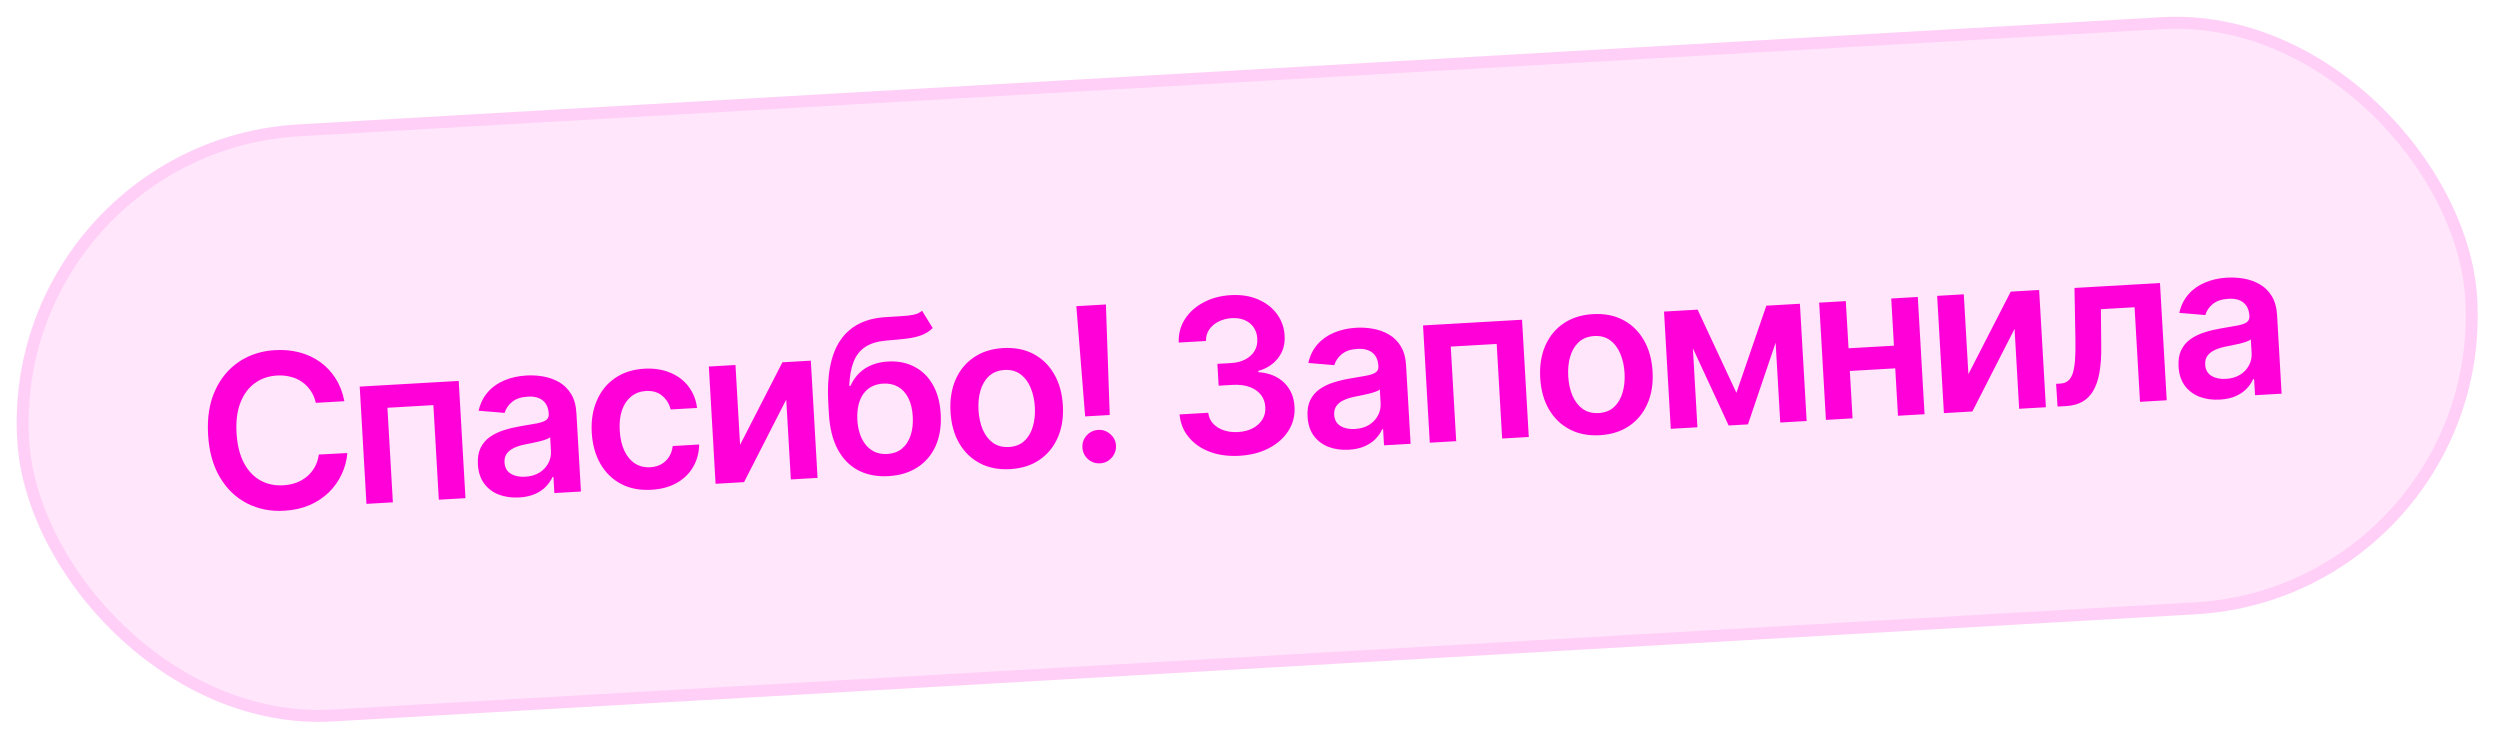 <?xml version="1.0" encoding="UTF-8"?> <svg xmlns="http://www.w3.org/2000/svg" width="209" height="62" viewBox="0 0 209 62" fill="none"><rect y="11.833" width="206" height="50" rx="25" transform="rotate(-3.293 0 11.833)" fill="#FF00D9" fill-opacity="0.1"></rect><rect x="0.528" y="12.303" width="205" height="49" rx="24.5" transform="rotate(-3.293 0.528 12.303)" stroke="#FF00D9" stroke-opacity="0.1"></rect><path d="M28.791 33.541L26.404 33.678C26.314 33.291 26.168 32.951 25.968 32.66C25.767 32.364 25.525 32.118 25.24 31.921C24.956 31.724 24.636 31.582 24.281 31.496C23.93 31.405 23.555 31.371 23.155 31.394C22.444 31.435 21.825 31.65 21.297 32.039C20.768 32.423 20.368 32.967 20.097 33.67C19.826 34.368 19.718 35.209 19.775 36.192C19.832 37.192 20.036 38.025 20.386 38.692C20.74 39.355 21.199 39.845 21.764 40.162C22.333 40.475 22.97 40.611 23.676 40.571C24.068 40.548 24.431 40.476 24.765 40.355C25.104 40.228 25.403 40.055 25.664 39.836C25.928 39.615 26.146 39.351 26.316 39.042C26.49 38.734 26.602 38.386 26.653 37.999L29.04 37.874C28.987 38.5 28.827 39.094 28.56 39.656C28.298 40.217 27.941 40.72 27.488 41.165C27.035 41.605 26.497 41.96 25.872 42.231C25.247 42.497 24.545 42.653 23.767 42.698C22.618 42.764 21.578 42.557 20.645 42.077C19.712 41.597 18.958 40.87 18.381 39.896C17.804 38.922 17.475 37.733 17.395 36.329C17.314 34.921 17.506 33.702 17.972 32.672C18.437 31.638 19.106 30.829 19.977 30.245C20.848 29.661 21.854 29.337 22.994 29.271C23.722 29.229 24.404 29.292 25.041 29.461C25.678 29.629 26.253 29.897 26.765 30.264C27.277 30.628 27.706 31.085 28.054 31.637C28.406 32.184 28.651 32.819 28.791 33.541ZM30.636 42.123L30.072 32.321L38.349 31.845L38.913 41.647L36.686 41.775L36.231 33.868L32.389 34.09L32.844 41.996L30.636 42.123ZM43.402 41.587C42.781 41.623 42.215 41.544 41.705 41.352C41.198 41.155 40.788 40.846 40.473 40.424C40.163 40.002 39.989 39.47 39.952 38.828C39.92 38.275 39.996 37.811 40.179 37.438C40.363 37.065 40.625 36.759 40.966 36.522C41.306 36.285 41.694 36.098 42.131 35.962C42.571 35.821 43.028 35.712 43.501 35.633C44.072 35.541 44.535 35.461 44.889 35.394C45.244 35.322 45.499 35.23 45.655 35.119C45.815 35.003 45.888 34.834 45.875 34.613L45.873 34.575C45.846 34.094 45.682 33.73 45.381 33.483C45.081 33.236 44.663 33.127 44.127 33.158C43.561 33.191 43.119 33.34 42.802 33.606C42.488 33.871 42.284 34.175 42.188 34.518L40.014 34.336C40.15 33.73 40.402 33.217 40.77 32.794C41.138 32.367 41.6 32.038 42.154 31.805C42.708 31.569 43.328 31.43 44.013 31.391C44.485 31.364 44.958 31.392 45.432 31.476C45.907 31.56 46.345 31.718 46.747 31.951C47.148 32.18 47.478 32.504 47.737 32.925C48.001 33.345 48.151 33.88 48.188 34.531L48.566 41.092L46.345 41.219L46.268 39.873L46.191 39.877C46.066 40.158 45.883 40.424 45.642 40.677C45.404 40.926 45.098 41.133 44.724 41.3C44.353 41.462 43.912 41.558 43.402 41.587ZM43.904 39.855C44.368 39.828 44.765 39.714 45.094 39.511C45.424 39.305 45.671 39.043 45.837 38.726C46.006 38.409 46.081 38.07 46.06 37.708L45.993 36.553C45.925 36.617 45.804 36.679 45.633 36.74C45.466 36.801 45.277 36.857 45.066 36.907C44.856 36.958 44.647 37.004 44.44 37.046C44.234 37.087 44.054 37.123 43.902 37.153C43.56 37.22 43.256 37.314 42.99 37.436C42.724 37.558 42.518 37.72 42.371 37.92C42.225 38.116 42.16 38.363 42.177 38.661C42.202 39.087 42.375 39.399 42.698 39.598C43.021 39.797 43.423 39.883 43.904 39.855ZM54.456 40.945C53.478 41.001 52.626 40.834 51.899 40.445C51.176 40.056 50.604 39.493 50.182 38.758C49.764 38.018 49.526 37.152 49.469 36.161C49.412 35.165 49.553 34.276 49.892 33.492C50.23 32.704 50.736 32.078 51.41 31.612C52.087 31.142 52.904 30.88 53.861 30.824C54.657 30.779 55.37 30.885 55.999 31.143C56.633 31.397 57.148 31.779 57.544 32.29C57.94 32.797 58.184 33.401 58.276 34.105L56.068 34.232C55.951 33.765 55.716 33.383 55.362 33.088C55.012 32.788 54.558 32.654 54.001 32.686C53.528 32.713 53.121 32.865 52.778 33.141C52.435 33.412 52.177 33.79 52.005 34.273C51.836 34.757 51.771 35.328 51.809 35.988C51.847 36.656 51.978 37.224 52.202 37.694C52.425 38.159 52.72 38.511 53.088 38.751C53.46 38.985 53.887 39.089 54.367 39.061C54.708 39.041 55.008 38.96 55.269 38.817C55.534 38.67 55.75 38.467 55.919 38.21C56.088 37.953 56.196 37.645 56.244 37.288L58.452 37.161C58.436 37.858 58.267 38.485 57.945 39.041C57.623 39.593 57.166 40.038 56.575 40.375C55.984 40.708 55.278 40.898 54.456 40.945ZM61.87 37.189L65.41 30.288L67.784 30.151L68.348 39.953L66.115 40.082L65.73 33.401L62.203 40.307L59.823 40.444L59.259 30.642L61.486 30.514L61.87 37.189ZM77.085 25.98L77.975 27.427C77.704 27.69 77.395 27.887 77.049 28.018C76.702 28.149 76.291 28.245 75.817 28.306C75.346 28.363 74.786 28.417 74.136 28.467C73.405 28.526 72.815 28.699 72.366 28.985C71.917 29.271 71.585 29.685 71.368 30.227C71.152 30.764 71.029 31.442 70.999 32.259L71.107 32.252C71.379 31.635 71.782 31.153 72.317 30.806C72.852 30.459 73.492 30.265 74.237 30.222C75.049 30.175 75.776 30.317 76.419 30.647C77.065 30.973 77.582 31.47 77.971 32.139C78.364 32.808 78.588 33.632 78.644 34.61C78.702 35.618 78.563 36.504 78.227 37.266C77.891 38.023 77.385 38.622 76.711 39.062C76.04 39.502 75.229 39.75 74.276 39.804C73.327 39.859 72.49 39.7 71.764 39.328C71.042 38.951 70.467 38.367 70.037 37.577C69.611 36.782 69.364 35.787 69.295 34.591L69.245 33.711C69.112 31.405 69.443 29.659 70.237 28.474C71.031 27.288 72.272 26.636 73.959 26.518C74.461 26.481 74.91 26.453 75.305 26.434C75.706 26.415 76.053 26.376 76.349 26.317C76.644 26.257 76.889 26.145 77.085 25.98ZM74.182 37.953C74.654 37.926 75.056 37.781 75.386 37.519C75.717 37.252 75.96 36.888 76.117 36.427C76.279 35.965 76.341 35.426 76.306 34.809C76.271 34.2 76.148 33.689 75.936 33.274C75.724 32.855 75.439 32.543 75.082 32.337C74.724 32.132 74.307 32.043 73.831 32.07C73.473 32.091 73.156 32.173 72.878 32.317C72.6 32.461 72.369 32.662 72.183 32.92C71.997 33.179 71.861 33.487 71.775 33.847C71.689 34.206 71.655 34.615 71.673 35.075C71.726 35.999 71.977 36.72 72.425 37.241C72.873 37.757 73.459 37.995 74.182 37.953ZM84.45 39.219C83.493 39.274 82.651 39.111 81.925 38.73C81.199 38.35 80.62 37.792 80.19 37.057C79.763 36.322 79.521 35.448 79.463 34.435C79.404 33.423 79.545 32.525 79.884 31.741C80.227 30.957 80.738 30.334 81.415 29.873C82.093 29.411 82.91 29.153 83.868 29.098C84.825 29.043 85.667 29.206 86.393 29.587C87.119 29.967 87.695 30.527 88.122 31.267C88.553 32.006 88.798 32.882 88.856 33.895C88.914 34.907 88.772 35.803 88.428 36.583C88.089 37.362 87.58 37.983 86.903 38.444C86.225 38.906 85.407 39.164 84.45 39.219ZM84.356 37.368C84.875 37.338 85.301 37.17 85.634 36.865C85.966 36.556 86.203 36.154 86.345 35.659C86.492 35.164 86.548 34.619 86.514 34.023C86.479 33.423 86.361 32.886 86.158 32.411C85.96 31.931 85.678 31.557 85.313 31.288C84.947 31.018 84.505 30.899 83.986 30.929C83.454 30.959 83.02 31.129 82.683 31.439C82.351 31.748 82.112 32.153 81.966 32.652C81.823 33.147 81.77 33.694 81.804 34.294C81.838 34.89 81.955 35.425 82.153 35.9C82.355 36.375 82.639 36.747 83.004 37.017C83.374 37.281 83.825 37.398 84.356 37.368ZM92.453 25.454L92.773 34.694L90.718 34.812L89.983 25.596L92.453 25.454ZM91.975 38.735C91.588 38.757 91.248 38.64 90.956 38.384C90.668 38.127 90.513 37.803 90.49 37.412C90.468 37.029 90.585 36.693 90.842 36.405C91.103 36.117 91.427 35.962 91.814 35.94C92.193 35.918 92.528 36.035 92.82 36.292C93.117 36.548 93.276 36.867 93.298 37.25C93.313 37.51 93.26 37.75 93.141 37.97C93.025 38.19 92.865 38.37 92.66 38.51C92.458 38.645 92.23 38.72 91.975 38.735ZM103.618 38.103C102.699 38.156 101.873 38.046 101.141 37.772C100.412 37.498 99.825 37.092 99.38 36.554C98.935 36.017 98.679 35.38 98.611 34.646L101.01 34.508C101.052 34.86 101.187 35.161 101.415 35.413C101.642 35.66 101.937 35.846 102.298 35.97C102.66 36.095 103.059 36.144 103.498 36.119C103.966 36.092 104.376 35.987 104.728 35.805C105.08 35.618 105.35 35.372 105.537 35.067C105.725 34.762 105.805 34.418 105.779 34.035C105.76 33.639 105.638 33.296 105.412 33.006C105.186 32.716 104.871 32.497 104.465 32.35C104.064 32.202 103.587 32.144 103.034 32.176L101.879 32.243L101.774 30.418L102.929 30.351C103.384 30.325 103.777 30.223 104.109 30.046C104.444 29.869 104.702 29.632 104.881 29.336C105.06 29.035 105.136 28.696 105.11 28.317C105.093 27.947 104.992 27.631 104.806 27.368C104.624 27.101 104.376 26.9 104.061 26.765C103.75 26.629 103.39 26.573 102.982 26.596C102.582 26.619 102.216 26.713 101.884 26.877C101.552 27.041 101.289 27.263 101.096 27.543C100.903 27.819 100.81 28.14 100.819 28.507L98.541 28.638C98.516 27.905 98.689 27.251 99.061 26.674C99.438 26.093 99.957 25.628 100.62 25.279C101.283 24.924 102.037 24.723 102.884 24.674C103.756 24.624 104.523 24.744 105.184 25.035C105.849 25.321 106.374 25.729 106.759 26.257C107.144 26.785 107.355 27.382 107.393 28.045C107.44 28.781 107.258 29.41 106.849 29.933C106.444 30.456 105.892 30.814 105.195 31.008L105.201 31.11C106.127 31.185 106.851 31.485 107.372 32.01C107.897 32.53 108.181 33.199 108.223 34.016C108.266 34.748 108.095 35.415 107.711 36.017C107.332 36.616 106.787 37.099 106.079 37.469C105.374 37.838 104.554 38.05 103.618 38.103ZM112.762 37.596C112.14 37.632 111.575 37.554 111.064 37.361C110.558 37.164 110.147 36.855 109.833 36.433C109.522 36.011 109.349 35.479 109.312 34.837C109.28 34.284 109.356 33.821 109.539 33.447C109.723 33.074 109.985 32.769 110.325 32.531C110.666 32.294 111.054 32.107 111.49 31.971C111.93 31.831 112.387 31.721 112.861 31.643C113.432 31.55 113.894 31.47 114.249 31.403C114.604 31.331 114.859 31.24 115.014 31.128C115.174 31.012 115.248 30.844 115.235 30.623L115.233 30.584C115.205 30.104 115.041 29.739 114.741 29.492C114.441 29.245 114.023 29.137 113.487 29.167C112.921 29.2 112.479 29.349 112.161 29.615C111.848 29.881 111.644 30.185 111.548 30.527L109.374 30.345C109.509 29.74 109.762 29.226 110.13 28.803C110.498 28.377 110.959 28.047 111.514 27.815C112.068 27.578 112.687 27.44 113.372 27.4C113.844 27.373 114.318 27.401 114.792 27.485C115.266 27.569 115.704 27.727 116.106 27.96C116.508 28.189 116.838 28.514 117.097 28.934C117.36 29.354 117.511 29.89 117.548 30.541L117.926 37.101L115.705 37.229L115.627 35.882L115.551 35.887C115.426 36.167 115.243 36.434 115.001 36.687C114.764 36.935 114.458 37.142 114.083 37.309C113.713 37.471 113.272 37.567 112.762 37.596ZM113.264 35.864C113.727 35.838 114.124 35.723 114.454 35.521C114.784 35.314 115.031 35.052 115.196 34.735C115.366 34.418 115.44 34.079 115.42 33.717L115.353 32.562C115.284 32.626 115.164 32.688 114.992 32.749C114.825 32.81 114.636 32.866 114.426 32.916C114.215 32.967 114.007 33.013 113.8 33.055C113.593 33.097 113.414 33.133 113.262 33.163C112.92 33.229 112.616 33.324 112.35 33.446C112.084 33.568 111.877 33.729 111.731 33.929C111.584 34.126 111.52 34.373 111.537 34.67C111.561 35.096 111.735 35.408 112.058 35.607C112.381 35.806 112.783 35.892 113.264 35.864ZM119.53 37.009L118.966 27.207L127.242 26.73L127.806 36.532L125.579 36.66L125.124 28.754L121.283 28.975L121.738 36.882L119.53 37.009ZM133.75 36.383C132.792 36.438 131.951 36.275 131.225 35.894C130.498 35.513 129.92 34.955 129.489 34.22C129.063 33.485 128.82 32.611 128.762 31.599C128.704 30.586 128.844 29.688 129.183 28.904C129.527 28.121 130.037 27.498 130.715 27.036C131.393 26.575 132.21 26.317 133.167 26.261C134.125 26.206 134.966 26.369 135.693 26.75C136.419 27.131 136.995 27.691 137.422 28.43C137.853 29.17 138.097 30.046 138.156 31.058C138.214 32.071 138.071 32.967 137.728 33.746C137.388 34.526 136.88 35.146 136.202 35.608C135.524 36.069 134.707 36.327 133.75 36.383ZM133.656 34.531C134.175 34.501 134.601 34.334 134.933 34.029C135.265 33.719 135.503 33.317 135.645 32.822C135.791 32.327 135.848 31.782 135.813 31.186C135.779 30.587 135.66 30.049 135.458 29.574C135.26 29.095 134.978 28.72 134.612 28.451C134.247 28.182 133.805 28.062 133.286 28.092C132.754 28.123 132.32 28.293 131.983 28.602C131.651 28.912 131.412 29.316 131.265 29.816C131.123 30.31 131.069 30.858 131.104 31.457C131.138 32.053 131.254 32.589 131.452 33.064C131.655 33.539 131.939 33.911 132.304 34.18C132.674 34.445 133.124 34.562 133.656 34.531ZM145.164 32.838L147.665 25.555L149.528 25.448L146.129 35.478L144.515 35.571L140.077 25.992L141.921 25.886L145.164 32.838ZM141.341 25.919L141.905 35.721L139.677 35.849L139.113 26.047L141.341 25.919ZM148.828 35.323L148.264 25.521L150.472 25.394L151.036 35.196L148.828 35.323ZM159.042 28.858L159.151 30.753L153.931 31.053L153.822 29.158L159.042 28.858ZM154.31 25.173L154.874 34.975L152.647 35.103L152.083 25.301L154.31 25.173ZM160.328 24.827L160.892 34.629L158.671 34.757L158.107 24.954L160.328 24.827ZM164.557 31.28L168.098 24.38L170.472 24.243L171.036 34.045L168.802 34.174L168.418 27.492L164.89 34.399L162.51 34.536L161.946 24.734L164.173 24.605L164.557 31.28ZM172.013 33.989L171.891 32.088L172.229 32.069C172.484 32.054 172.696 31.984 172.864 31.859C173.031 31.734 173.165 31.534 173.264 31.26C173.364 30.981 173.432 30.61 173.469 30.147C173.507 29.684 173.518 29.109 173.505 28.422L173.427 24.073L180.574 23.662L181.138 33.464L178.905 33.592L178.45 25.686L175.636 25.848L175.664 29.015C175.673 29.834 175.622 30.548 175.512 31.156C175.406 31.76 175.234 32.263 174.997 32.665C174.764 33.066 174.46 33.374 174.083 33.588C173.707 33.797 173.255 33.917 172.728 33.948L172.013 33.989ZM185.578 33.407C184.957 33.443 184.391 33.364 183.88 33.172C183.374 32.974 182.963 32.665 182.649 32.244C182.339 31.822 182.165 31.29 182.128 30.647C182.096 30.094 182.172 29.631 182.355 29.258C182.539 28.884 182.801 28.579 183.141 28.342C183.482 28.104 183.87 27.918 184.306 27.782C184.747 27.641 185.203 27.532 185.677 27.453C186.248 27.36 186.711 27.28 187.065 27.213C187.42 27.142 187.675 27.05 187.831 26.939C187.99 26.823 188.064 26.654 188.051 26.433L188.049 26.395C188.021 25.914 187.857 25.55 187.557 25.302C187.257 25.055 186.839 24.947 186.303 24.978C185.737 25.01 185.295 25.16 184.978 25.425C184.664 25.691 184.46 25.995 184.364 26.338L182.19 26.156C182.326 25.55 182.578 25.036 182.946 24.614C183.314 24.187 183.775 23.858 184.33 23.625C184.884 23.388 185.503 23.25 186.188 23.211C186.661 23.184 187.134 23.212 187.608 23.296C188.083 23.379 188.521 23.538 188.922 23.771C189.324 23.999 189.654 24.324 189.913 24.744C190.176 25.165 190.327 25.7 190.364 26.351L190.742 32.911L188.521 33.039L188.443 31.693L188.367 31.697C188.242 31.977 188.059 32.244 187.817 32.497C187.58 32.745 187.274 32.953 186.899 33.12C186.529 33.282 186.088 33.377 185.578 33.407ZM186.08 31.675C186.544 31.648 186.94 31.534 187.27 31.331C187.6 31.124 187.847 30.863 188.013 30.546C188.182 30.229 188.256 29.889 188.236 29.528L188.169 28.373C188.1 28.436 187.98 28.499 187.809 28.56C187.641 28.621 187.453 28.676 187.242 28.727C187.031 28.777 186.823 28.823 186.616 28.865C186.409 28.907 186.23 28.943 186.078 28.973C185.736 29.04 185.432 29.134 185.166 29.256C184.9 29.378 184.694 29.539 184.547 29.74C184.401 29.936 184.336 30.183 184.353 30.481C184.377 30.906 184.551 31.219 184.874 31.418C185.197 31.617 185.599 31.703 186.08 31.675Z" fill="#FF00D9"></path></svg> 